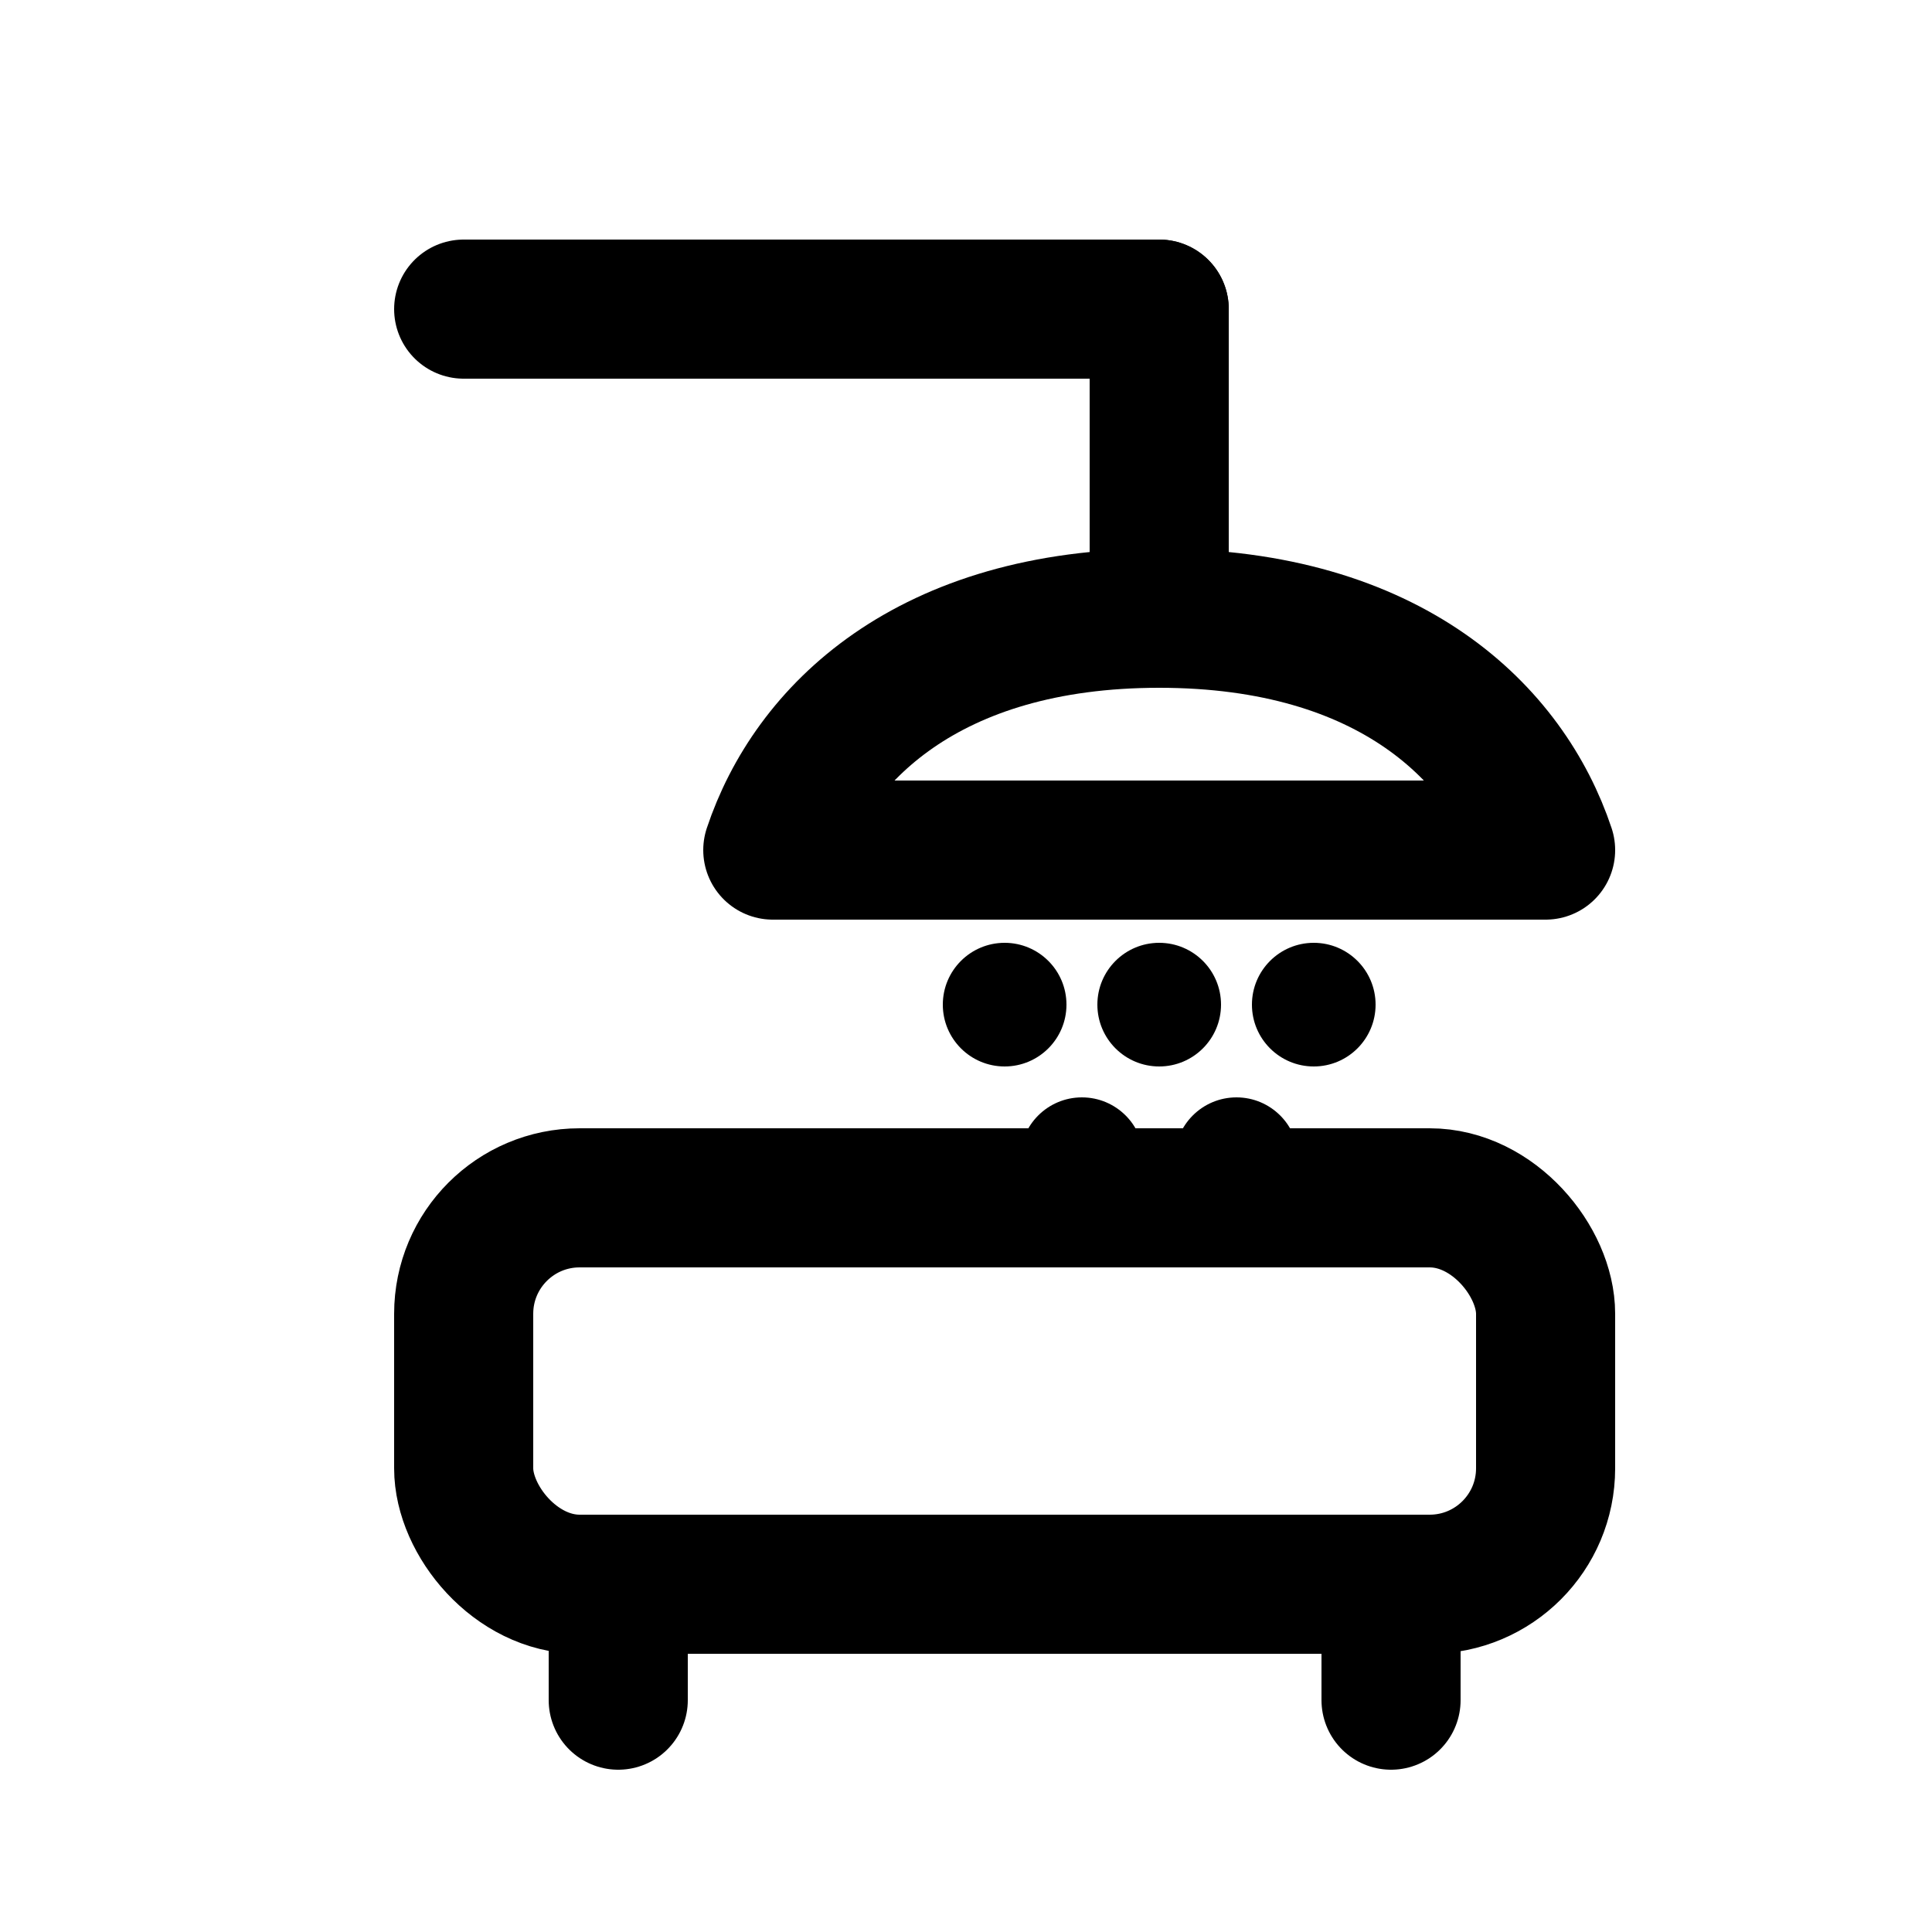 <svg width="35" height="35" viewBox="0 0 25 25" fill="none" xmlns="http://www.w3.org/2000/svg">
  <!-- دوش -->
  <path d="M15 4V8" stroke="#000" stroke-width="1.8" stroke-linecap="round"></path>
  <path d="M6 4H15" stroke="#000" stroke-width="1.8" stroke-linecap="round"></path>

  <!-- سردوش -->
  <path d="M15 8C18 8 19.5 9.5 20 11H10C10.5 9.5 12 8 15 8Z" stroke="#000" stroke-width="1.8" fill="none" stroke-linejoin="round"></path>

  <!-- آب‌پاش‌ها -->
  <circle cx="13" cy="13" r="0.8" fill="#000"></circle>
  <circle cx="15" cy="13" r="0.8" fill="#000"></circle>
  <circle cx="17" cy="13" r="0.8" fill="#000"></circle>

  <circle cx="14" cy="15" r="0.8" fill="#000"></circle>
  <circle cx="16" cy="15" r="0.8" fill="#000"></circle>

  <!-- وان -->
  <rect x="6" y="15.5" width="14" height="5" rx="1.5" stroke="#000" stroke-width="1.8" fill="none"></rect>
  
  <!-- پایه‌های وان -->
  <line x1="8" y1="20.5" x2="8" y2="22" stroke="#000" stroke-width="1.8" stroke-linecap="round"></line>
  <line x1="18" y1="20.5" x2="18" y2="22" stroke="#000" stroke-width="1.8" stroke-linecap="round"></line>
</svg>
